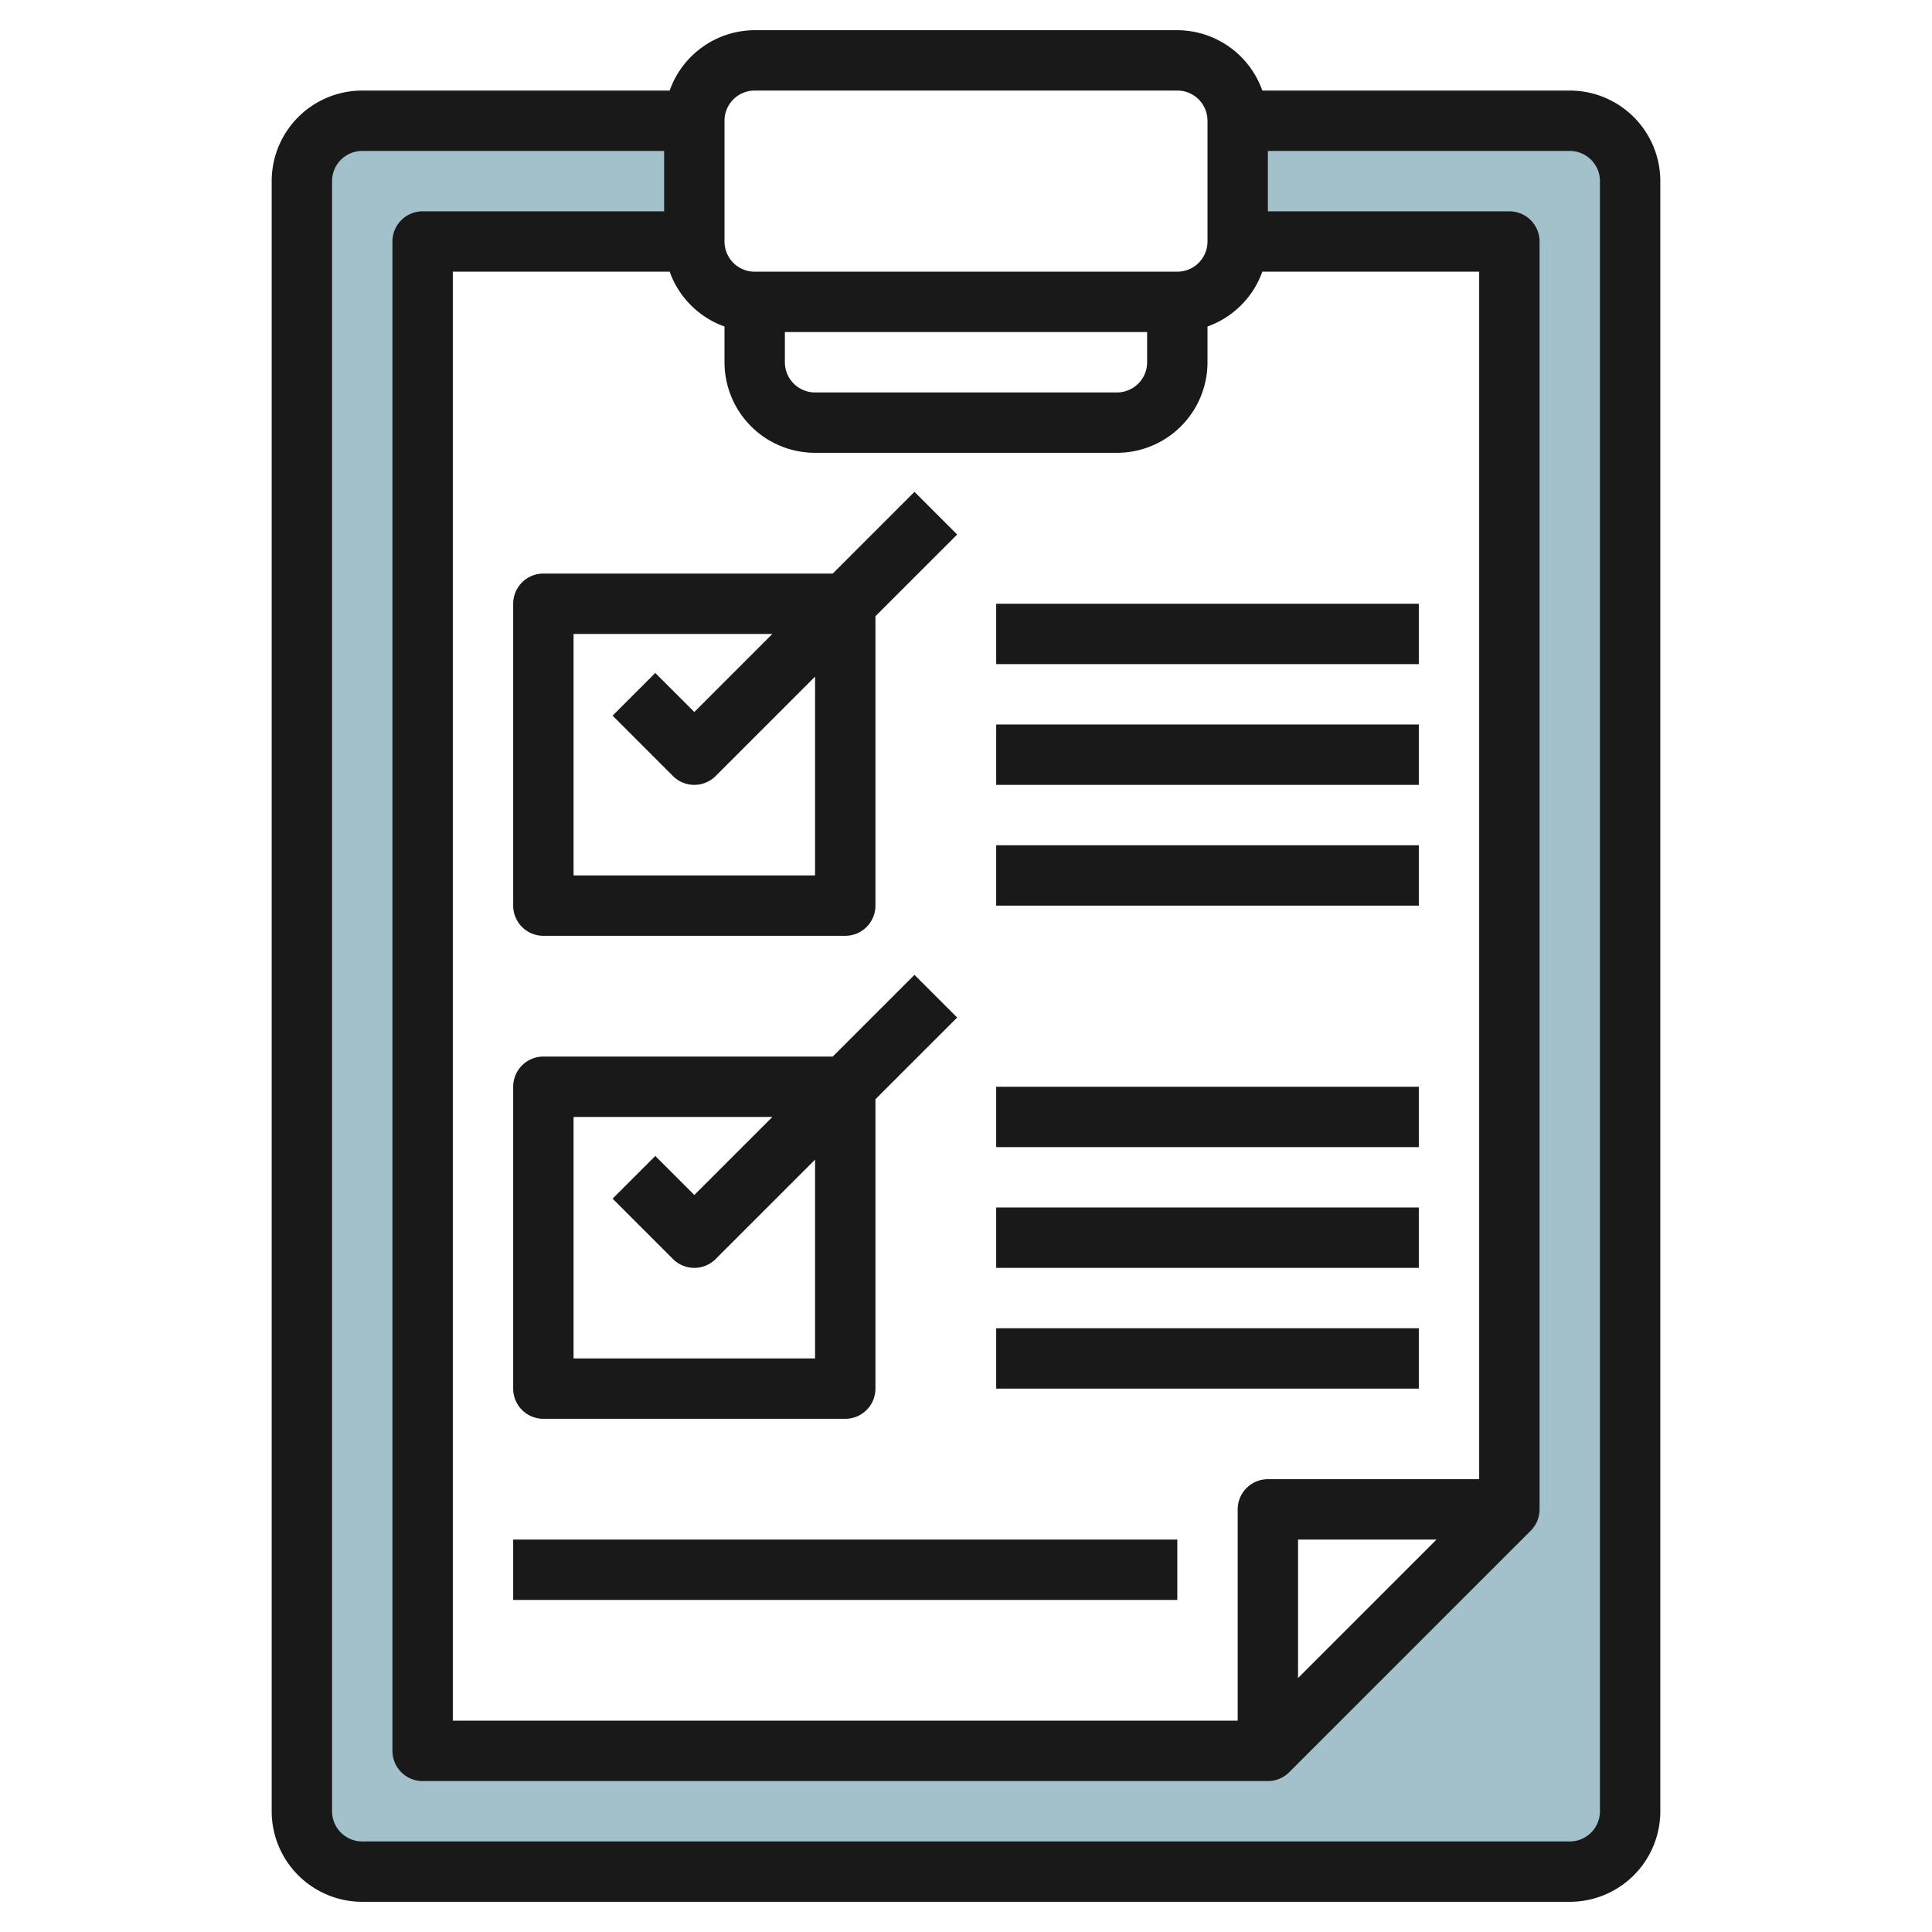 <svg id="Layer_3" height="512" viewBox="0 0 64 64" width="512" xmlns="http://www.w3.org/2000/svg" data-name="Layer 3"><path d="m52.066 3.934h-11v4h9v42l-8 8h-28v-50h9v-4h-11a2 2 0 0 0 -2 2v54a2 2 0 0 0 2 2h40a2 2 0 0 0 2-2v-54a2 2 0 0 0 -2-2z" fill="#a3c1ca"/><g fill="#191919"><path d="m52 3h-10.184a3 3 0 0 0 -2.816-2h-14a3 3 0 0 0 -2.816 2h-10.184a3 3 0 0 0 -3 3v54a3 3 0 0 0 3 3h40a3 3 0 0 0 3-3v-54a3 3 0 0 0 -3-3zm-3 46h-7a1 1 0 0 0 -1 1v7h-26v-48h7.184a3 3 0 0 0 1.816 1.816v1.184a3 3 0 0 0 3 3h10a3 3 0 0 0 3-3v-1.184a3 3 0 0 0 1.816-1.816h7.184zm-1.414 2-4.586 4.586v-4.586zm-21.586-40h12v1a1 1 0 0 1 -1 1h-10a1 1 0 0 1 -1-1zm-2-7a1 1 0 0 1 1-1h14a1 1 0 0 1 1 1v4a1 1 0 0 1 -1 1h-14a1 1 0 0 1 -1-1zm29 56a1 1 0 0 1 -1 1h-40a1 1 0 0 1 -1-1v-54a1 1 0 0 1 1-1h10v2h-8a1 1 0 0 0 -1 1v50a1 1 0 0 0 1 1h28a1 1 0 0 0 .707-.293l8-8a1 1 0 0 0 .293-.707v-42a1 1 0 0 0 -1-1h-8v-2h10a1 1 0 0 1 1 1z"/><path d="m18 31h10a1 1 0 0 0 1-1v-9.586l2.707-2.707-1.414-1.414-2.707 2.707h-9.586a1 1 0 0 0 -1 1v10a1 1 0 0 0 1 1zm1-10h6.586l-2.586 2.586-1.293-1.293-1.414 1.414 2 2a1 1 0 0 0 1.414 0l3.293-3.293v6.586h-8z"/><path d="m18 47h10a1 1 0 0 0 1-1v-9.586l2.707-2.707-1.414-1.414-2.707 2.707h-9.586a1 1 0 0 0 -1 1v10a1 1 0 0 0 1 1zm1-10h6.586l-2.586 2.586-1.293-1.293-1.414 1.414 2 2a1 1 0 0 0 1.414 0l3.293-3.293v6.586h-8z"/><path d="m33 28h14v2h-14z"/><path d="m33 24h14v2h-14z"/><path d="m33 20h14v2h-14z"/><path d="m33 44h14v2h-14z"/><path d="m33 40h14v2h-14z"/><path d="m33 36h14v2h-14z"/><path d="m17 51h22v2h-22z"/></g></svg>